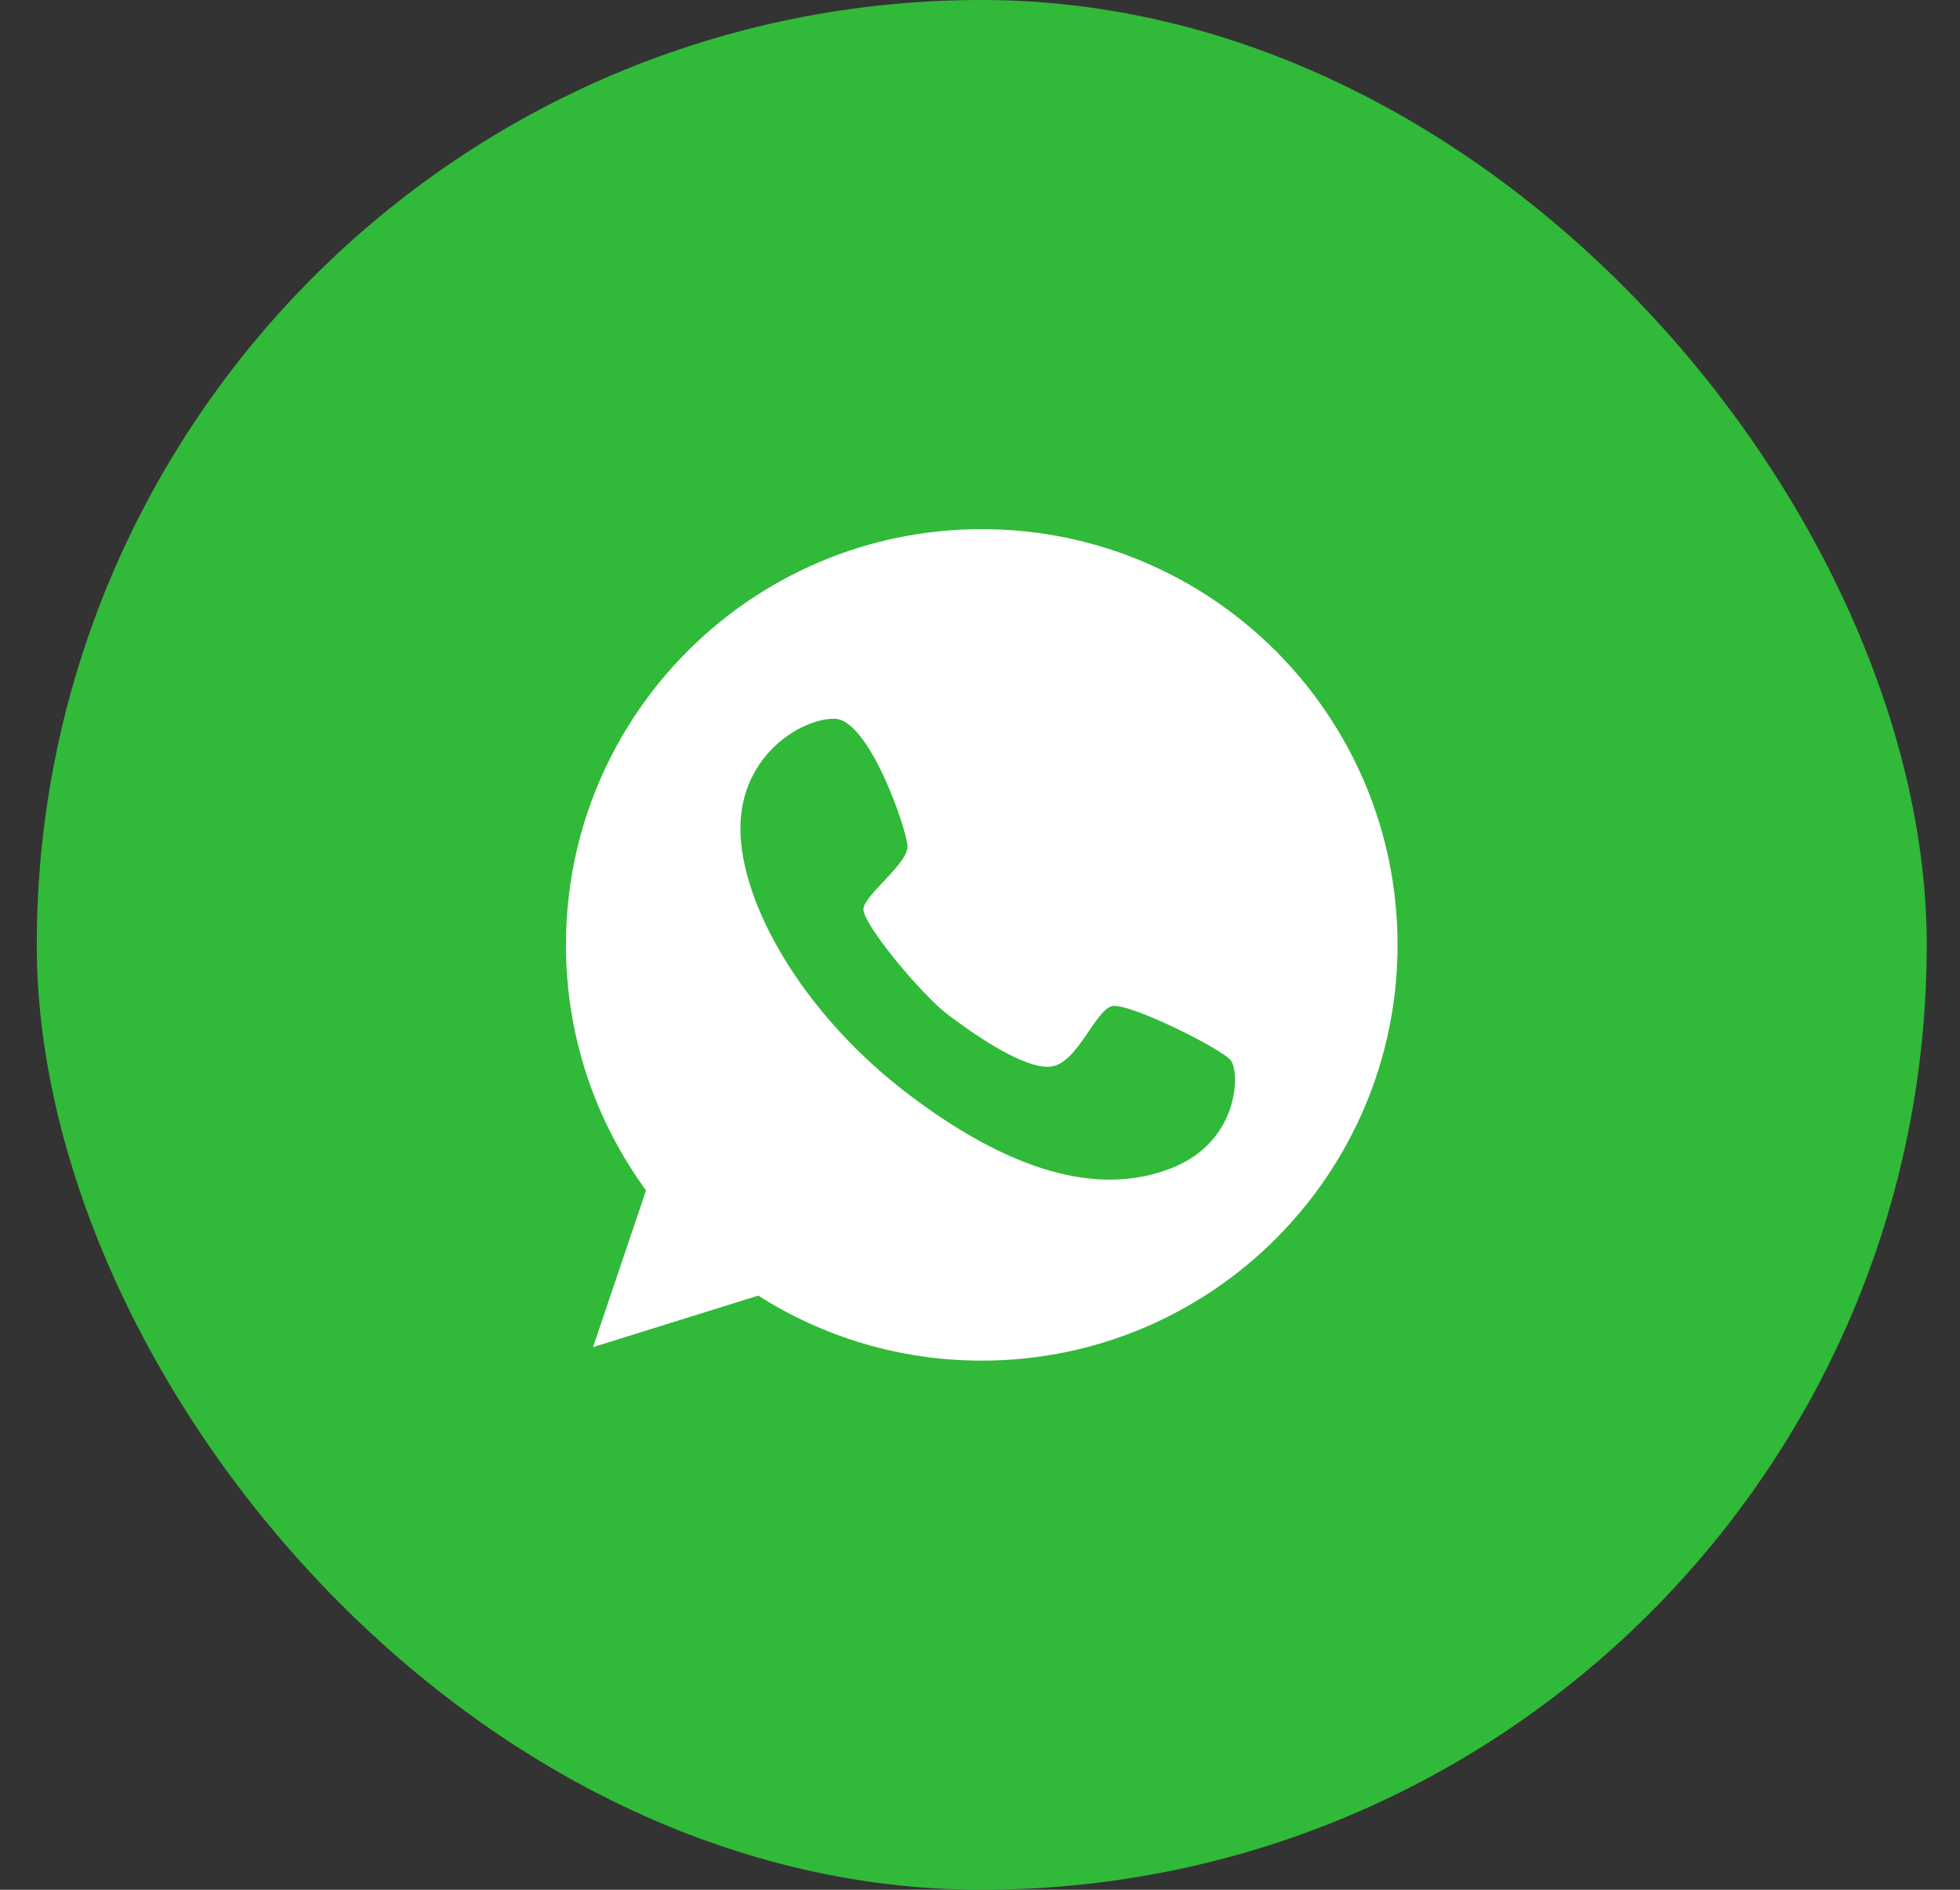 <?xml version="1.0" encoding="UTF-8"?> <svg xmlns="http://www.w3.org/2000/svg" width="28" height="27" viewBox="0 0 28 27" fill="none"><rect x="0" y="0" width="28" height="27" fill="#333333" stroke="none"/><rect x="0.525" width="27" height="27" rx="13.5" fill="#31B939"></rect><path d="M14.025 7.56C10.746 7.56 8.085 10.221 8.085 13.5C8.085 14.813 8.51 16.023 9.229 17.008L8.472 19.247L10.832 18.511C11.755 19.098 12.85 19.44 14.025 19.44C17.304 19.44 19.965 16.779 19.965 13.5C19.965 10.221 17.304 7.56 14.025 7.56ZM16.744 16.686C15.666 17.118 14.381 16.7 12.975 15.632C11.568 14.565 10.642 13.061 10.58 11.945C10.518 10.829 11.426 10.266 11.921 10.269C12.415 10.273 12.957 11.852 12.964 12.094C12.971 12.339 12.359 12.775 12.335 12.982C12.311 13.189 13.168 14.212 13.531 14.489C13.89 14.761 14.633 15.287 15.017 15.238C15.397 15.187 15.649 14.423 15.891 14.374C16.133 14.326 17.453 14.983 17.584 15.152C17.715 15.325 17.702 16.306 16.744 16.686Z" fill="white"></path></svg> 